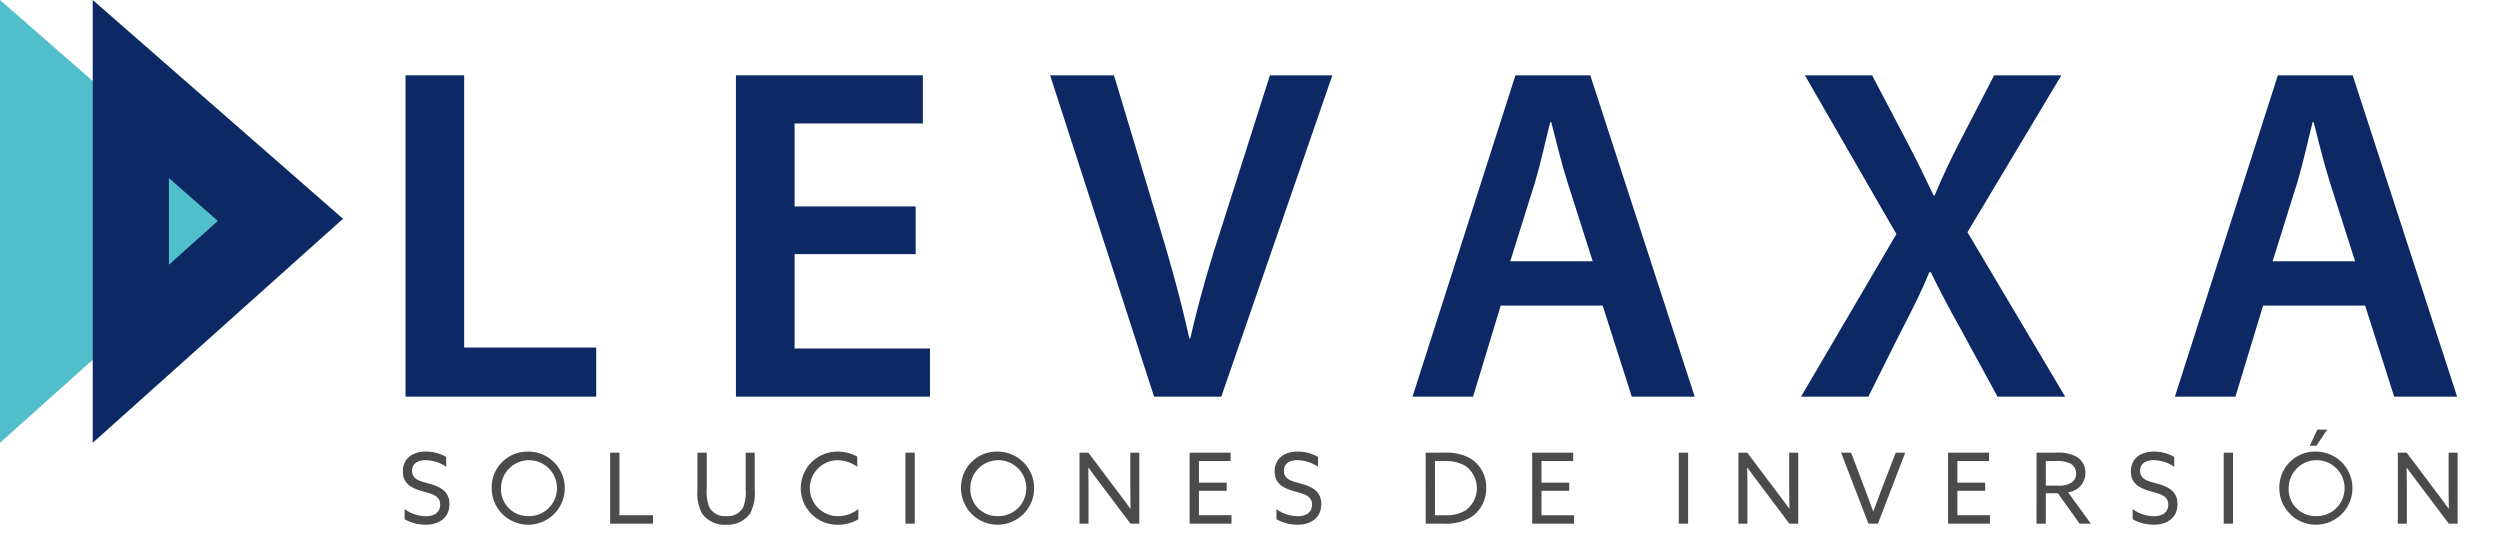 <svg id="Layer_1" data-name="Layer 1" xmlns="http://www.w3.org/2000/svg" viewBox="0 0 328.268 72.264">
  <defs>
    <style>
      .cls-1 {
        fill: #4b4b4b;
      }

      .cls-2 {
        fill: #50becb;
      }

      .cls-3 {
        fill: #0d2965;
      }
    </style>
  </defs>
  <title>logo levaxa</title>
  <g>
    <g>
      <path class="cls-1" d="M68.437,78.957a4.882,4.882,0,0,0,2.782.928c1.107,0,1.893-.5,1.893-1.52,0-1.2-1.095-1.4-2.318-1.751C69.48,76.24,68.205,75.7,68.205,74c0-1.648,1.2-2.6,3.014-2.6a5.266,5.266,0,0,1,2.679.7v1.288a4.982,4.982,0,0,0-2.7-.863c-1.043,0-1.777.451-1.777,1.4,0,1.159,1.082,1.352,2.215,1.674,1.352.386,2.691.927,2.691,2.7,0,1.7-1.249,2.7-3.116,2.7a5.827,5.827,0,0,1-2.769-.708Z" transform="translate(-15.311 -12.102)"/>
      <path class="cls-1" d="M84.611,71.4a4.8,4.8,0,1,1-4.739,4.8A4.686,4.686,0,0,1,84.611,71.4Zm0,8.474A3.674,3.674,0,1,0,81.1,76.2,3.525,3.525,0,0,0,84.611,79.872Z" transform="translate(-15.311 -12.102)"/>
      <path class="cls-1" d="M95.427,71.539h1.224v8.217h4.4v1.107H95.427Z" transform="translate(-15.311 -12.102)"/>
      <path class="cls-1" d="M106.888,76.472V71.539h1.224v4.8a5.253,5.253,0,0,0,.361,2.408,2.3,2.3,0,0,0,2.215,1.121,2.258,2.258,0,0,0,2.189-1.121,5.132,5.132,0,0,0,.348-2.356V71.539h1.185V76.33a5.749,5.749,0,0,1-.618,3.22A3.625,3.625,0,0,1,110.635,81a3.575,3.575,0,0,1-3.129-1.455A5.636,5.636,0,0,1,106.888,76.472Z" transform="translate(-15.311 -12.102)"/>
      <path class="cls-1" d="M125.251,71.4a5.4,5.4,0,0,1,2.627.657v1.339a4.529,4.529,0,0,0-2.64-.863,3.671,3.671,0,0,0,.1,7.341,4.21,4.21,0,0,0,2.679-.94v1.352a5.25,5.25,0,0,1-2.743.721,4.8,4.8,0,1,1-.026-9.607Z" transform="translate(-15.311 -12.102)"/>
      <path class="cls-1" d="M134.2,71.539h1.224v9.324H134.2Z" transform="translate(-15.311 -12.102)"/>
      <path class="cls-1" d="M146.24,71.4a4.8,4.8,0,1,1-4.739,4.8A4.686,4.686,0,0,1,146.24,71.4Zm0,8.474a3.674,3.674,0,1,0-3.516-3.67A3.525,3.525,0,0,0,146.24,79.872Z" transform="translate(-15.311 -12.102)"/>
      <path class="cls-1" d="M157.057,80.863V71.539h1.159l3.9,5.177c.541.708,1.082,1.442,1.61,2.177l.025-.013c-.013-.811-.025-1.751-.025-2.653V71.539h1.185v9.324h-1.159l-3.9-5.177c-.541-.708-1.082-1.442-1.61-2.176l-.026.013c.013.812.026,1.751.026,2.653v4.688Z" transform="translate(-15.311 -12.102)"/>
      <path class="cls-1" d="M171.517,71.539H176.9v1.108h-4.16V75.48h3.645v1.069h-3.645v3.207h4.275v1.107h-5.5Z" transform="translate(-15.311 -12.102)"/>
      <path class="cls-1" d="M182.914,78.957a4.882,4.882,0,0,0,2.782.928c1.107,0,1.893-.5,1.893-1.52,0-1.2-1.095-1.4-2.318-1.751-1.314-.374-2.589-.914-2.589-2.614,0-1.648,1.2-2.6,3.014-2.6a5.266,5.266,0,0,1,2.679.7v1.288a4.982,4.982,0,0,0-2.7-.863c-1.043,0-1.777.451-1.777,1.4,0,1.159,1.082,1.352,2.215,1.674,1.352.386,2.691.927,2.691,2.7,0,1.7-1.249,2.7-3.116,2.7a5.827,5.827,0,0,1-2.769-.708Z" transform="translate(-15.311 -12.102)"/>
      <path class="cls-1" d="M202.512,71.539h2.563a6.273,6.273,0,0,1,3.3.76,4.4,4.4,0,0,1,2.086,3.863,4.517,4.517,0,0,1-1.854,3.761,6.441,6.441,0,0,1-3.838.94h-2.254Zm2.447,8.217a4.989,4.989,0,0,0,2.769-.618,3.6,3.6,0,0,0,.013-5.847,4.954,4.954,0,0,0-2.808-.644h-1.2v7.109Z" transform="translate(-15.311 -12.102)"/>
      <path class="cls-1" d="M216.5,71.539h5.383v1.108H217.72V75.48h3.645v1.069H217.72v3.207H222v1.107h-5.5Z" transform="translate(-15.311 -12.102)"/>
      <path class="cls-1" d="M235.748,71.539h1.224v9.324h-1.224Z" transform="translate(-15.311 -12.102)"/>
      <path class="cls-1" d="M243.577,80.863V71.539h1.159l3.9,5.177c.541.708,1.082,1.442,1.609,2.177l.026-.013c-.013-.811-.026-1.751-.026-2.653V71.539h1.186v9.324h-1.159l-3.9-5.177c-.541-.708-1.082-1.442-1.61-2.176l-.025.013c.013.812.025,1.751.025,2.653v4.688Z" transform="translate(-15.311 -12.102)"/>
      <path class="cls-1" d="M257.059,71.539h1.313l1.983,5.229c.309.811.605,1.61.914,2.473h.026c.309-.85.618-1.674.939-2.511l2-5.19h1.25L261.9,80.863h-1.249Z" transform="translate(-15.311 -12.102)"/>
      <path class="cls-1" d="M271.107,71.539h5.384v1.108h-4.16V75.48h3.645v1.069h-3.645v3.207h4.275v1.107h-5.5Z" transform="translate(-15.311 -12.102)"/>
      <path class="cls-1" d="M282.722,71.539h2.524a5.254,5.254,0,0,1,2.6.464,2.37,2.37,0,0,1,1.288,2.176,2.472,2.472,0,0,1-1.2,2.189,2.888,2.888,0,0,1-1.068.386l2.987,4.108h-1.48l-2.847-3.992h-1.584v3.992h-1.224Zm2.808,4.327a2.941,2.941,0,0,0,1.829-.425,1.372,1.372,0,0,0,.554-1.159,1.441,1.441,0,0,0-.76-1.326,4.135,4.135,0,0,0-2-.309h-1.211v3.219Z" transform="translate(-15.311 -12.102)"/>
      <path class="cls-1" d="M295.342,78.957a4.885,4.885,0,0,0,2.782.928c1.107,0,1.893-.5,1.893-1.52,0-1.2-1.095-1.4-2.318-1.751-1.313-.374-2.588-.914-2.588-2.614,0-1.648,1.2-2.6,3.014-2.6a5.261,5.261,0,0,1,2.678.7v1.288a4.979,4.979,0,0,0-2.7-.863c-1.043,0-1.777.451-1.777,1.4,0,1.159,1.082,1.352,2.216,1.674,1.352.386,2.691.927,2.691,2.7,0,1.7-1.25,2.7-3.117,2.7a5.828,5.828,0,0,1-2.769-.708Z" transform="translate(-15.311 -12.102)"/>
      <path class="cls-1" d="M307.3,71.539h1.224v9.324H307.3Z" transform="translate(-15.311 -12.102)"/>
      <path class="cls-1" d="M319.345,71.4a4.8,4.8,0,1,1-4.74,4.8A4.685,4.685,0,0,1,319.345,71.4Zm0,8.474a3.674,3.674,0,1,0-3.517-3.67A3.525,3.525,0,0,0,319.345,79.872Zm.128-9.247H318.6l.991-2.112h1.3Z" transform="translate(-15.311 -12.102)"/>
      <path class="cls-1" d="M330.162,80.863V71.539h1.159l3.9,5.177c.541.708,1.082,1.442,1.609,2.177l.026-.013c-.014-.811-.026-1.751-.026-2.653V71.539h1.186v9.324h-1.159l-3.9-5.177c-.541-.708-1.082-1.442-1.61-2.176l-.025.013c.013.812.025,1.751.025,2.653v4.688Z" transform="translate(-15.311 -12.102)"/>
    </g>
    <g>
      <polygon class="cls-2" points="0 0 0 58.14 32.866 28.726 0 0"/>
      <polygon class="cls-3" points="12.177 0 12.177 58.14 45.04 28.726 12.177 0"/>
      <polygon class="cls-2" points="22.179 34.761 28.61 29.005 22.179 23.384 22.179 34.761"/>
    </g>
    <g>
      <path class="cls-3" d="M68.561,21.992h7.7V57.738H93.6v6.448H68.561Z" transform="translate(-15.311 -12.102)"/>
      <path class="cls-3" d="M135.546,45.468h-15.9V57.862h17.779v6.323H111.946V21.992h24.54v6.322h-16.84V39.208h15.9Z" transform="translate(-15.311 -12.102)"/>
      <path class="cls-3" d="M166.849,64.186,153.2,21.992h8.388l5.76,19.156c1.628,5.321,3,10.267,4.132,15.4h.125c1.127-5.008,2.63-10.142,4.32-15.275l6.135-19.281h8.2L175.677,64.186Z" transform="translate(-15.311 -12.102)"/>
      <path class="cls-3" d="M212.365,52.229l-3.631,11.957h-7.951L214.3,21.992h9.826l13.713,42.193h-8.266l-3.818-11.957Zm12.08-5.822-3.316-10.392c-.814-2.567-1.5-5.447-2.129-7.888h-.125c-.627,2.441-1.252,5.384-2,7.888l-3.256,10.392Z" transform="translate(-15.311 -12.102)"/>
      <path class="cls-3" d="M277.6,64.186l-4.57-8.389c-1.814-3.255-3-5.509-4.193-7.951h-.189c-1,2.442-2.127,4.7-3.818,7.951l-4.193,8.389H251.8l12.521-21.348L252.306,21.992h8.826l4.57,8.7c1.377,2.629,2.379,4.7,3.506,7.074h.125c1.125-2.629,2-4.507,3.318-7.074l4.508-8.7h8.826l-12.332,20.6,12.832,21.6Z" transform="translate(-15.311 -12.102)"/>
      <path class="cls-3" d="M312.47,52.229l-3.631,11.957h-7.951L314.41,21.992h9.828l13.711,42.193h-8.264l-3.818-11.957Zm12.08-5.822-3.316-10.392c-.814-2.567-1.5-5.447-2.129-7.888h-.127c-.625,2.441-1.25,5.384-2,7.888l-3.254,10.392Z" transform="translate(-15.311 -12.102)"/>
    </g>
  </g>
</svg>
